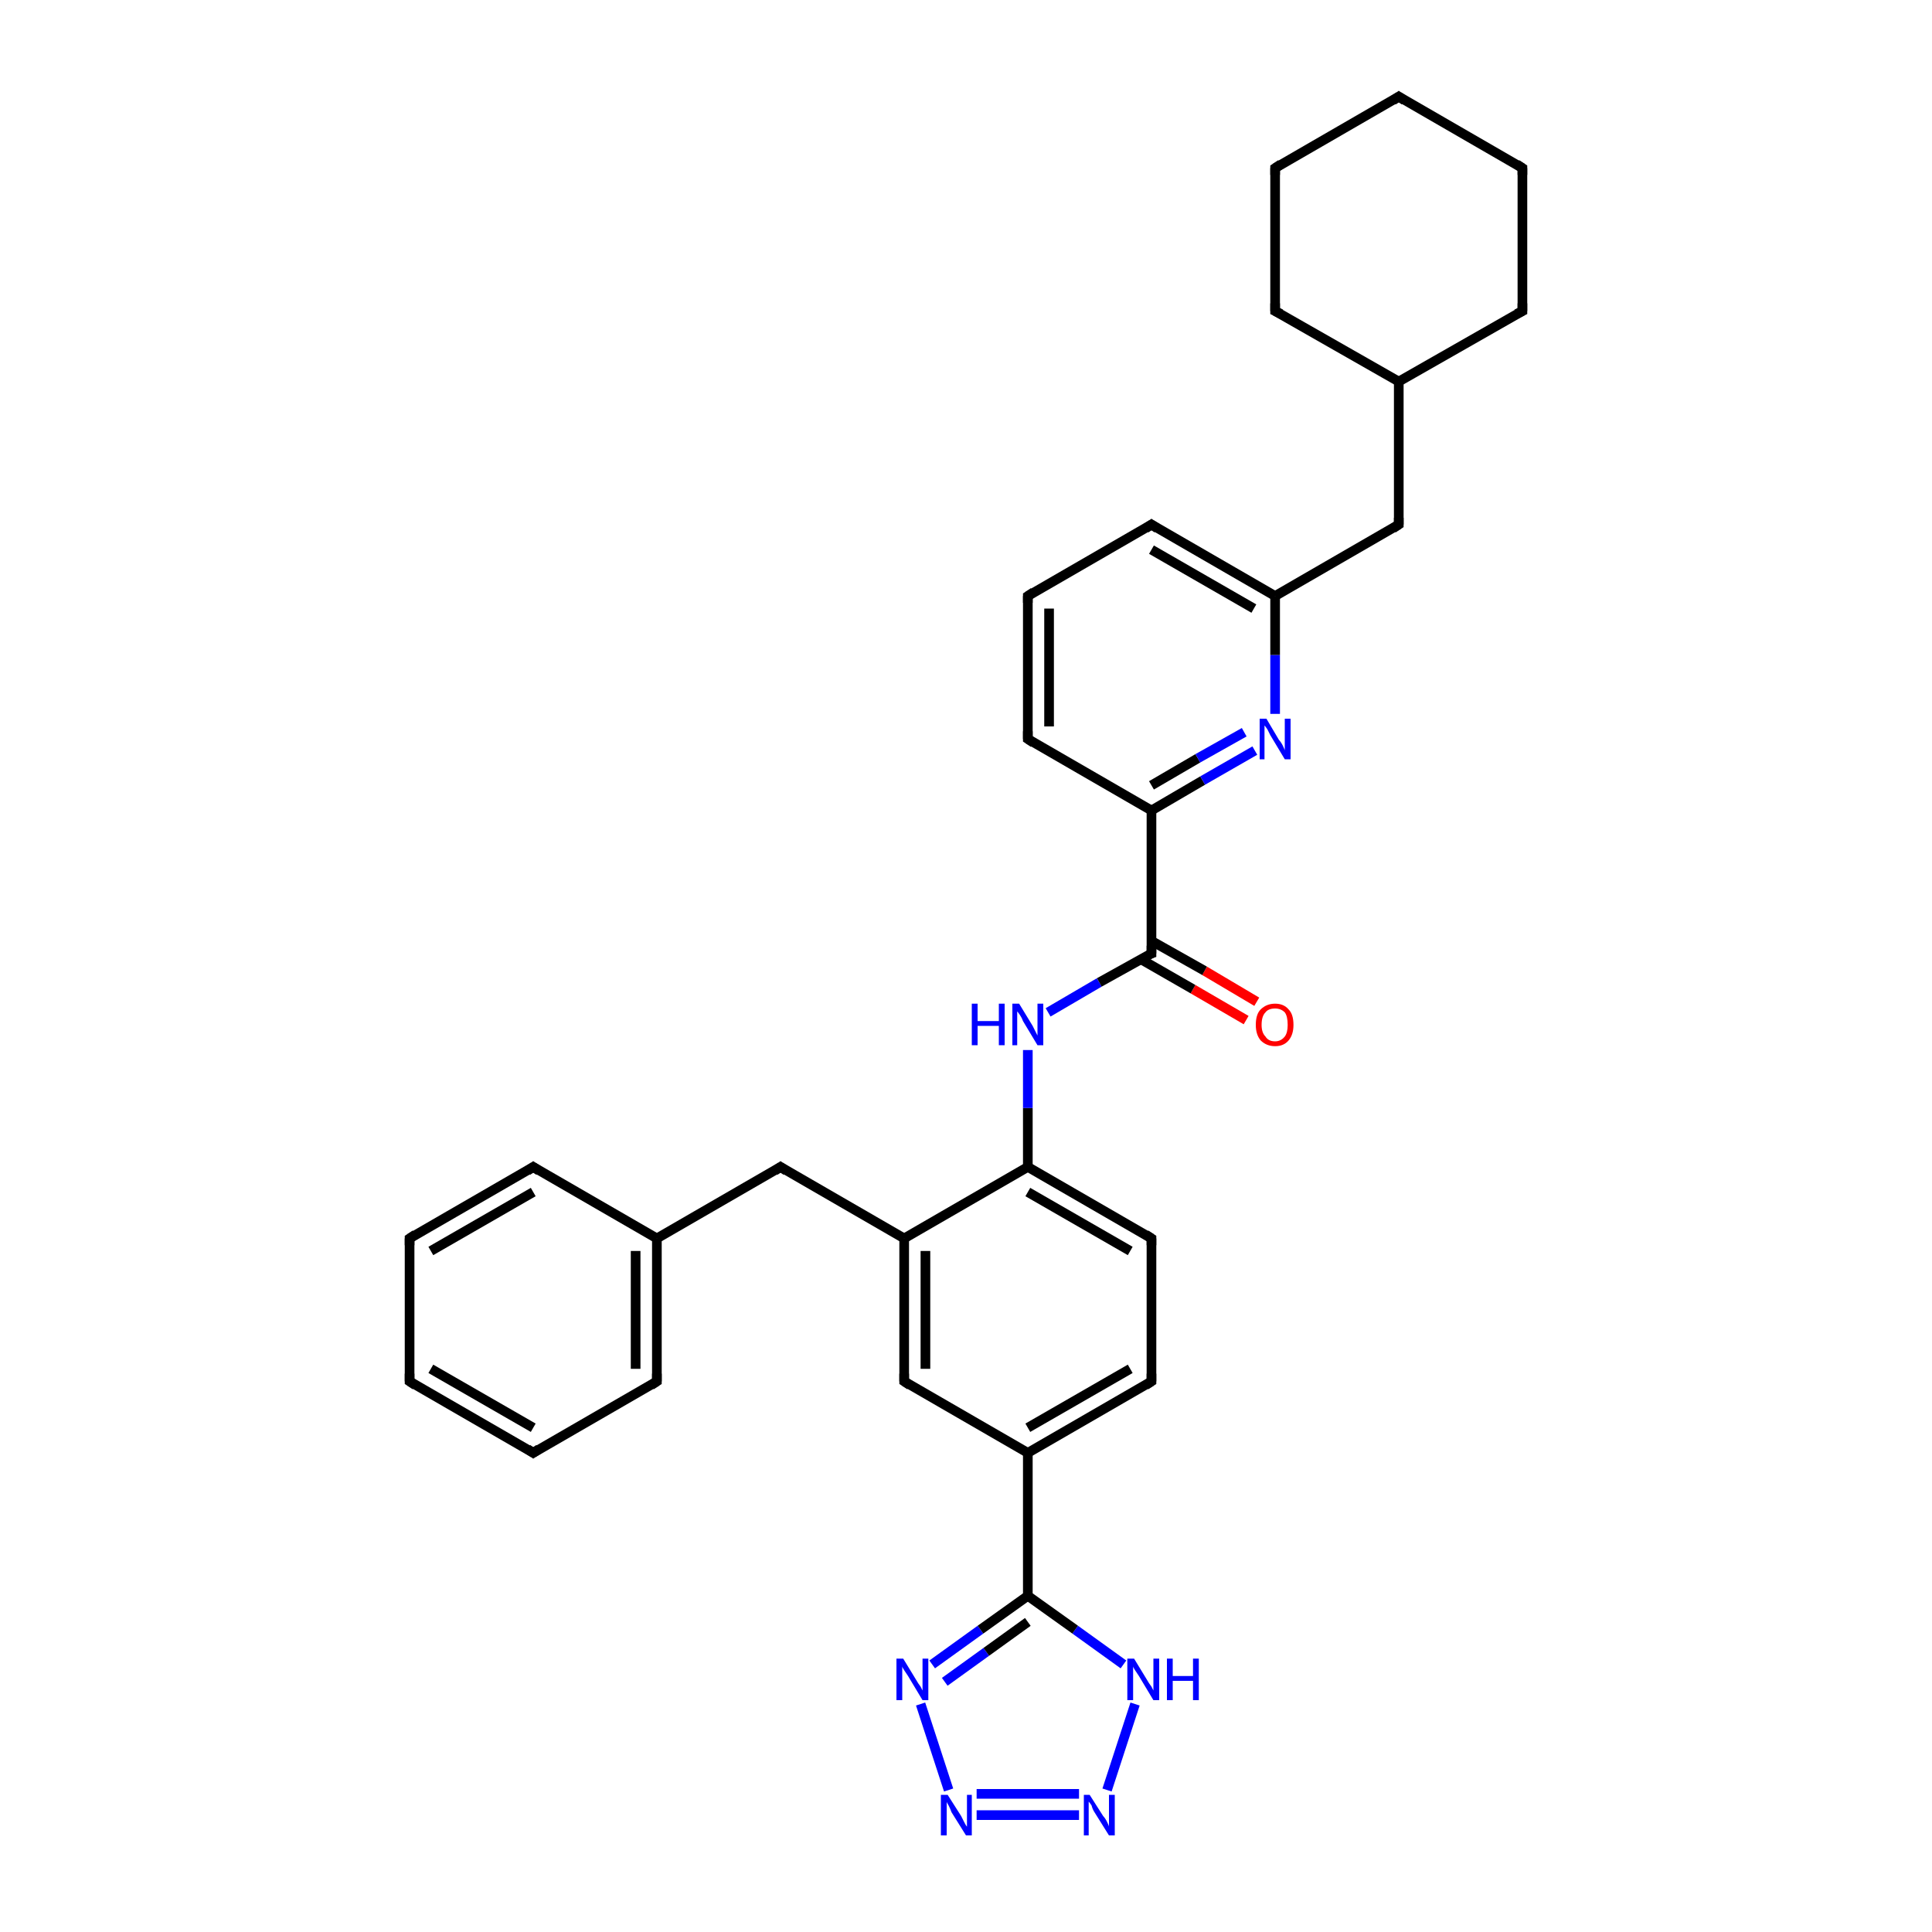 <?xml version='1.0' encoding='iso-8859-1'?>
<svg version='1.1' baseProfile='full'
              xmlns='http://www.w3.org/2000/svg'
                      xmlns:rdkit='http://www.rdkit.org/xml'
                      xmlns:xlink='http://www.w3.org/1999/xlink'
                  xml:space='preserve'
width='200px' height='200px' viewBox='0 0 200 200'>
<!-- END OF HEADER -->
<rect style='opacity:1.0;fill:#FFFFFF;stroke:none' width='200.0' height='200.0' x='0.0' y='0.0'> </rect>
<path class='bond-0 atom-33 atom-32' d='M 111.7,187.9 L 101.1,187.9' style='fill:none;fill-rule:evenodd;stroke:#0000FF;stroke-width:1.0px;stroke-linecap:butt;stroke-linejoin:miter;stroke-opacity:1' />
<path class='bond-0 atom-33 atom-32' d='M 111.7,185.7 L 101.1,185.7' style='fill:none;fill-rule:evenodd;stroke:#0000FF;stroke-width:1.0px;stroke-linecap:butt;stroke-linejoin:miter;stroke-opacity:1' />
<path class='bond-1 atom-33 atom-30' d='M 114.6,185.3 L 117.5,176.4' style='fill:none;fill-rule:evenodd;stroke:#0000FF;stroke-width:1.0px;stroke-linecap:butt;stroke-linejoin:miter;stroke-opacity:1' />
<path class='bond-2 atom-32 atom-31' d='M 98.2,185.3 L 95.3,176.4' style='fill:none;fill-rule:evenodd;stroke:#0000FF;stroke-width:1.0px;stroke-linecap:butt;stroke-linejoin:miter;stroke-opacity:1' />
<path class='bond-3 atom-30 atom-29' d='M 116.3,172.3 L 111.3,168.7' style='fill:none;fill-rule:evenodd;stroke:#0000FF;stroke-width:1.0px;stroke-linecap:butt;stroke-linejoin:miter;stroke-opacity:1' />
<path class='bond-3 atom-30 atom-29' d='M 111.3,168.7 L 106.4,165.2' style='fill:none;fill-rule:evenodd;stroke:#000000;stroke-width:1.0px;stroke-linecap:butt;stroke-linejoin:miter;stroke-opacity:1' />
<path class='bond-4 atom-31 atom-29' d='M 96.5,172.3 L 101.5,168.7' style='fill:none;fill-rule:evenodd;stroke:#0000FF;stroke-width:1.0px;stroke-linecap:butt;stroke-linejoin:miter;stroke-opacity:1' />
<path class='bond-4 atom-31 atom-29' d='M 101.5,168.7 L 106.4,165.2' style='fill:none;fill-rule:evenodd;stroke:#000000;stroke-width:1.0px;stroke-linecap:butt;stroke-linejoin:miter;stroke-opacity:1' />
<path class='bond-4 atom-31 atom-29' d='M 97.8,174.1 L 102.1,171.0' style='fill:none;fill-rule:evenodd;stroke:#0000FF;stroke-width:1.0px;stroke-linecap:butt;stroke-linejoin:miter;stroke-opacity:1' />
<path class='bond-4 atom-31 atom-29' d='M 102.1,171.0 L 106.4,167.9' style='fill:none;fill-rule:evenodd;stroke:#000000;stroke-width:1.0px;stroke-linecap:butt;stroke-linejoin:miter;stroke-opacity:1' />
<path class='bond-5 atom-29 atom-3' d='M 106.4,165.2 L 106.4,150.4' style='fill:none;fill-rule:evenodd;stroke:#000000;stroke-width:1.0px;stroke-linecap:butt;stroke-linejoin:miter;stroke-opacity:1' />
<path class='bond-6 atom-3 atom-2' d='M 106.4,150.4 L 119.2,143.0' style='fill:none;fill-rule:evenodd;stroke:#000000;stroke-width:1.0px;stroke-linecap:butt;stroke-linejoin:miter;stroke-opacity:1' />
<path class='bond-6 atom-3 atom-2' d='M 106.4,147.8 L 117.0,141.7' style='fill:none;fill-rule:evenodd;stroke:#000000;stroke-width:1.0px;stroke-linecap:butt;stroke-linejoin:miter;stroke-opacity:1' />
<path class='bond-7 atom-3 atom-4' d='M 106.4,150.4 L 93.6,143.0' style='fill:none;fill-rule:evenodd;stroke:#000000;stroke-width:1.0px;stroke-linecap:butt;stroke-linejoin:miter;stroke-opacity:1' />
<path class='bond-8 atom-2 atom-24' d='M 119.2,143.0 L 119.2,128.2' style='fill:none;fill-rule:evenodd;stroke:#000000;stroke-width:1.0px;stroke-linecap:butt;stroke-linejoin:miter;stroke-opacity:1' />
<path class='bond-9 atom-4 atom-23' d='M 93.6,143.0 L 93.6,128.2' style='fill:none;fill-rule:evenodd;stroke:#000000;stroke-width:1.0px;stroke-linecap:butt;stroke-linejoin:miter;stroke-opacity:1' />
<path class='bond-9 atom-4 atom-23' d='M 95.8,141.7 L 95.8,129.5' style='fill:none;fill-rule:evenodd;stroke:#000000;stroke-width:1.0px;stroke-linecap:butt;stroke-linejoin:miter;stroke-opacity:1' />
<path class='bond-10 atom-24 atom-1' d='M 119.2,128.2 L 106.4,120.8' style='fill:none;fill-rule:evenodd;stroke:#000000;stroke-width:1.0px;stroke-linecap:butt;stroke-linejoin:miter;stroke-opacity:1' />
<path class='bond-10 atom-24 atom-1' d='M 117.0,129.5 L 106.4,123.4' style='fill:none;fill-rule:evenodd;stroke:#000000;stroke-width:1.0px;stroke-linecap:butt;stroke-linejoin:miter;stroke-opacity:1' />
<path class='bond-11 atom-23 atom-1' d='M 93.6,128.2 L 106.4,120.8' style='fill:none;fill-rule:evenodd;stroke:#000000;stroke-width:1.0px;stroke-linecap:butt;stroke-linejoin:miter;stroke-opacity:1' />
<path class='bond-12 atom-23 atom-25' d='M 93.6,128.2 L 80.8,120.8' style='fill:none;fill-rule:evenodd;stroke:#000000;stroke-width:1.0px;stroke-linecap:butt;stroke-linejoin:miter;stroke-opacity:1' />
<path class='bond-13 atom-27 atom-7' d='M 55.2,120.8 L 42.4,128.2' style='fill:none;fill-rule:evenodd;stroke:#000000;stroke-width:1.0px;stroke-linecap:butt;stroke-linejoin:miter;stroke-opacity:1' />
<path class='bond-13 atom-27 atom-7' d='M 55.2,123.4 L 44.6,129.5' style='fill:none;fill-rule:evenodd;stroke:#000000;stroke-width:1.0px;stroke-linecap:butt;stroke-linejoin:miter;stroke-opacity:1' />
<path class='bond-14 atom-27 atom-5' d='M 55.2,120.8 L 68.0,128.2' style='fill:none;fill-rule:evenodd;stroke:#000000;stroke-width:1.0px;stroke-linecap:butt;stroke-linejoin:miter;stroke-opacity:1' />
<path class='bond-15 atom-1 atom-22' d='M 106.4,120.8 L 106.4,114.7' style='fill:none;fill-rule:evenodd;stroke:#000000;stroke-width:1.0px;stroke-linecap:butt;stroke-linejoin:miter;stroke-opacity:1' />
<path class='bond-15 atom-1 atom-22' d='M 106.4,114.7 L 106.4,108.7' style='fill:none;fill-rule:evenodd;stroke:#0000FF;stroke-width:1.0px;stroke-linecap:butt;stroke-linejoin:miter;stroke-opacity:1' />
<path class='bond-16 atom-7 atom-28' d='M 42.4,128.2 L 42.4,143.0' style='fill:none;fill-rule:evenodd;stroke:#000000;stroke-width:1.0px;stroke-linecap:butt;stroke-linejoin:miter;stroke-opacity:1' />
<path class='bond-17 atom-25 atom-5' d='M 80.8,120.8 L 68.0,128.2' style='fill:none;fill-rule:evenodd;stroke:#000000;stroke-width:1.0px;stroke-linecap:butt;stroke-linejoin:miter;stroke-opacity:1' />
<path class='bond-18 atom-5 atom-6' d='M 68.0,128.2 L 68.0,143.0' style='fill:none;fill-rule:evenodd;stroke:#000000;stroke-width:1.0px;stroke-linecap:butt;stroke-linejoin:miter;stroke-opacity:1' />
<path class='bond-18 atom-5 atom-6' d='M 65.8,129.5 L 65.8,141.7' style='fill:none;fill-rule:evenodd;stroke:#000000;stroke-width:1.0px;stroke-linecap:butt;stroke-linejoin:miter;stroke-opacity:1' />
<path class='bond-19 atom-22 atom-20' d='M 108.5,104.8 L 113.8,101.7' style='fill:none;fill-rule:evenodd;stroke:#0000FF;stroke-width:1.0px;stroke-linecap:butt;stroke-linejoin:miter;stroke-opacity:1' />
<path class='bond-19 atom-22 atom-20' d='M 113.8,101.7 L 119.2,98.7' style='fill:none;fill-rule:evenodd;stroke:#000000;stroke-width:1.0px;stroke-linecap:butt;stroke-linejoin:miter;stroke-opacity:1' />
<path class='bond-20 atom-28 atom-26' d='M 42.4,143.0 L 55.2,150.4' style='fill:none;fill-rule:evenodd;stroke:#000000;stroke-width:1.0px;stroke-linecap:butt;stroke-linejoin:miter;stroke-opacity:1' />
<path class='bond-20 atom-28 atom-26' d='M 44.6,141.7 L 55.2,147.8' style='fill:none;fill-rule:evenodd;stroke:#000000;stroke-width:1.0px;stroke-linecap:butt;stroke-linejoin:miter;stroke-opacity:1' />
<path class='bond-21 atom-21 atom-20' d='M 129.0,105.6 L 123.5,102.4' style='fill:none;fill-rule:evenodd;stroke:#FF0000;stroke-width:1.0px;stroke-linecap:butt;stroke-linejoin:miter;stroke-opacity:1' />
<path class='bond-21 atom-21 atom-20' d='M 123.5,102.4 L 118.1,99.3' style='fill:none;fill-rule:evenodd;stroke:#000000;stroke-width:1.0px;stroke-linecap:butt;stroke-linejoin:miter;stroke-opacity:1' />
<path class='bond-21 atom-21 atom-20' d='M 130.1,103.7 L 124.7,100.5' style='fill:none;fill-rule:evenodd;stroke:#FF0000;stroke-width:1.0px;stroke-linecap:butt;stroke-linejoin:miter;stroke-opacity:1' />
<path class='bond-21 atom-21 atom-20' d='M 124.7,100.5 L 119.2,97.4' style='fill:none;fill-rule:evenodd;stroke:#000000;stroke-width:1.0px;stroke-linecap:butt;stroke-linejoin:miter;stroke-opacity:1' />
<path class='bond-22 atom-20 atom-18' d='M 119.2,98.7 L 119.2,83.9' style='fill:none;fill-rule:evenodd;stroke:#000000;stroke-width:1.0px;stroke-linecap:butt;stroke-linejoin:miter;stroke-opacity:1' />
<path class='bond-23 atom-6 atom-26' d='M 68.0,143.0 L 55.2,150.4' style='fill:none;fill-rule:evenodd;stroke:#000000;stroke-width:1.0px;stroke-linecap:butt;stroke-linejoin:miter;stroke-opacity:1' />
<path class='bond-24 atom-18 atom-19' d='M 119.2,83.9 L 124.5,80.8' style='fill:none;fill-rule:evenodd;stroke:#000000;stroke-width:1.0px;stroke-linecap:butt;stroke-linejoin:miter;stroke-opacity:1' />
<path class='bond-24 atom-18 atom-19' d='M 124.5,80.8 L 129.9,77.7' style='fill:none;fill-rule:evenodd;stroke:#0000FF;stroke-width:1.0px;stroke-linecap:butt;stroke-linejoin:miter;stroke-opacity:1' />
<path class='bond-24 atom-18 atom-19' d='M 119.2,81.3 L 124.0,78.5' style='fill:none;fill-rule:evenodd;stroke:#000000;stroke-width:1.0px;stroke-linecap:butt;stroke-linejoin:miter;stroke-opacity:1' />
<path class='bond-24 atom-18 atom-19' d='M 124.0,78.5 L 128.8,75.8' style='fill:none;fill-rule:evenodd;stroke:#0000FF;stroke-width:1.0px;stroke-linecap:butt;stroke-linejoin:miter;stroke-opacity:1' />
<path class='bond-25 atom-18 atom-17' d='M 119.2,83.9 L 106.4,76.5' style='fill:none;fill-rule:evenodd;stroke:#000000;stroke-width:1.0px;stroke-linecap:butt;stroke-linejoin:miter;stroke-opacity:1' />
<path class='bond-26 atom-19 atom-15' d='M 132.0,73.9 L 132.0,67.8' style='fill:none;fill-rule:evenodd;stroke:#0000FF;stroke-width:1.0px;stroke-linecap:butt;stroke-linejoin:miter;stroke-opacity:1' />
<path class='bond-26 atom-19 atom-15' d='M 132.0,67.8 L 132.0,61.7' style='fill:none;fill-rule:evenodd;stroke:#000000;stroke-width:1.0px;stroke-linecap:butt;stroke-linejoin:miter;stroke-opacity:1' />
<path class='bond-27 atom-12 atom-13' d='M 157.6,17.4 L 144.8,10.0' style='fill:none;fill-rule:evenodd;stroke:#000000;stroke-width:1.0px;stroke-linecap:butt;stroke-linejoin:miter;stroke-opacity:1' />
<path class='bond-28 atom-12 atom-11' d='M 157.6,17.4 L 157.6,32.2' style='fill:none;fill-rule:evenodd;stroke:#000000;stroke-width:1.0px;stroke-linecap:butt;stroke-linejoin:miter;stroke-opacity:1' />
<path class='bond-29 atom-8 atom-13' d='M 132.0,17.4 L 144.8,10.0' style='fill:none;fill-rule:evenodd;stroke:#000000;stroke-width:1.0px;stroke-linecap:butt;stroke-linejoin:miter;stroke-opacity:1' />
<path class='bond-30 atom-8 atom-9' d='M 132.0,17.4 L 132.0,32.2' style='fill:none;fill-rule:evenodd;stroke:#000000;stroke-width:1.0px;stroke-linecap:butt;stroke-linejoin:miter;stroke-opacity:1' />
<path class='bond-31 atom-17 atom-0' d='M 106.4,76.5 L 106.4,61.7' style='fill:none;fill-rule:evenodd;stroke:#000000;stroke-width:1.0px;stroke-linecap:butt;stroke-linejoin:miter;stroke-opacity:1' />
<path class='bond-31 atom-17 atom-0' d='M 108.6,75.2 L 108.6,63.0' style='fill:none;fill-rule:evenodd;stroke:#000000;stroke-width:1.0px;stroke-linecap:butt;stroke-linejoin:miter;stroke-opacity:1' />
<path class='bond-32 atom-10 atom-11' d='M 144.8,39.5 L 157.6,32.2' style='fill:none;fill-rule:evenodd;stroke:#000000;stroke-width:1.0px;stroke-linecap:butt;stroke-linejoin:miter;stroke-opacity:1' />
<path class='bond-33 atom-10 atom-9' d='M 144.8,39.5 L 132.0,32.2' style='fill:none;fill-rule:evenodd;stroke:#000000;stroke-width:1.0px;stroke-linecap:butt;stroke-linejoin:miter;stroke-opacity:1' />
<path class='bond-34 atom-10 atom-14' d='M 144.8,39.5 L 144.8,54.3' style='fill:none;fill-rule:evenodd;stroke:#000000;stroke-width:1.0px;stroke-linecap:butt;stroke-linejoin:miter;stroke-opacity:1' />
<path class='bond-35 atom-15 atom-14' d='M 132.0,61.7 L 144.8,54.3' style='fill:none;fill-rule:evenodd;stroke:#000000;stroke-width:1.0px;stroke-linecap:butt;stroke-linejoin:miter;stroke-opacity:1' />
<path class='bond-36 atom-15 atom-16' d='M 132.0,61.7 L 119.2,54.3' style='fill:none;fill-rule:evenodd;stroke:#000000;stroke-width:1.0px;stroke-linecap:butt;stroke-linejoin:miter;stroke-opacity:1' />
<path class='bond-36 atom-15 atom-16' d='M 129.8,63.0 L 119.2,56.9' style='fill:none;fill-rule:evenodd;stroke:#000000;stroke-width:1.0px;stroke-linecap:butt;stroke-linejoin:miter;stroke-opacity:1' />
<path class='bond-37 atom-0 atom-16' d='M 106.4,61.7 L 119.2,54.3' style='fill:none;fill-rule:evenodd;stroke:#000000;stroke-width:1.0px;stroke-linecap:butt;stroke-linejoin:miter;stroke-opacity:1' />
<path d='M 106.4,62.4 L 106.4,61.7 L 107.0,61.3' style='fill:none;stroke:#000000;stroke-width:1.0px;stroke-linecap:butt;stroke-linejoin:miter;stroke-miterlimit:10;stroke-opacity:1;' />
<path d='M 118.6,143.4 L 119.2,143.0 L 119.2,142.2' style='fill:none;stroke:#000000;stroke-width:1.0px;stroke-linecap:butt;stroke-linejoin:miter;stroke-miterlimit:10;stroke-opacity:1;' />
<path d='M 94.2,143.4 L 93.6,143.0 L 93.6,142.2' style='fill:none;stroke:#000000;stroke-width:1.0px;stroke-linecap:butt;stroke-linejoin:miter;stroke-miterlimit:10;stroke-opacity:1;' />
<path d='M 68.0,142.2 L 68.0,143.0 L 67.4,143.4' style='fill:none;stroke:#000000;stroke-width:1.0px;stroke-linecap:butt;stroke-linejoin:miter;stroke-miterlimit:10;stroke-opacity:1;' />
<path d='M 43.0,127.8 L 42.4,128.2 L 42.4,128.9' style='fill:none;stroke:#000000;stroke-width:1.0px;stroke-linecap:butt;stroke-linejoin:miter;stroke-miterlimit:10;stroke-opacity:1;' />
<path d='M 132.6,17.0 L 132.0,17.4 L 132.0,18.1' style='fill:none;stroke:#000000;stroke-width:1.0px;stroke-linecap:butt;stroke-linejoin:miter;stroke-miterlimit:10;stroke-opacity:1;' />
<path d='M 132.0,31.4 L 132.0,32.2 L 132.6,32.5' style='fill:none;stroke:#000000;stroke-width:1.0px;stroke-linecap:butt;stroke-linejoin:miter;stroke-miterlimit:10;stroke-opacity:1;' />
<path d='M 157.6,31.4 L 157.6,32.2 L 157.0,32.5' style='fill:none;stroke:#000000;stroke-width:1.0px;stroke-linecap:butt;stroke-linejoin:miter;stroke-miterlimit:10;stroke-opacity:1;' />
<path d='M 157.0,17.0 L 157.6,17.4 L 157.6,18.1' style='fill:none;stroke:#000000;stroke-width:1.0px;stroke-linecap:butt;stroke-linejoin:miter;stroke-miterlimit:10;stroke-opacity:1;' />
<path d='M 145.4,10.4 L 144.8,10.0 L 144.2,10.4' style='fill:none;stroke:#000000;stroke-width:1.0px;stroke-linecap:butt;stroke-linejoin:miter;stroke-miterlimit:10;stroke-opacity:1;' />
<path d='M 144.8,53.6 L 144.8,54.3 L 144.2,54.7' style='fill:none;stroke:#000000;stroke-width:1.0px;stroke-linecap:butt;stroke-linejoin:miter;stroke-miterlimit:10;stroke-opacity:1;' />
<path d='M 119.8,54.7 L 119.2,54.3 L 118.6,54.7' style='fill:none;stroke:#000000;stroke-width:1.0px;stroke-linecap:butt;stroke-linejoin:miter;stroke-miterlimit:10;stroke-opacity:1;' />
<path d='M 107.0,76.9 L 106.4,76.5 L 106.4,75.7' style='fill:none;stroke:#000000;stroke-width:1.0px;stroke-linecap:butt;stroke-linejoin:miter;stroke-miterlimit:10;stroke-opacity:1;' />
<path d='M 118.9,98.8 L 119.2,98.7 L 119.2,97.9' style='fill:none;stroke:#000000;stroke-width:1.0px;stroke-linecap:butt;stroke-linejoin:miter;stroke-miterlimit:10;stroke-opacity:1;' />
<path d='M 119.2,128.9 L 119.2,128.2 L 118.6,127.8' style='fill:none;stroke:#000000;stroke-width:1.0px;stroke-linecap:butt;stroke-linejoin:miter;stroke-miterlimit:10;stroke-opacity:1;' />
<path d='M 81.4,121.2 L 80.8,120.8 L 80.2,121.2' style='fill:none;stroke:#000000;stroke-width:1.0px;stroke-linecap:butt;stroke-linejoin:miter;stroke-miterlimit:10;stroke-opacity:1;' />
<path d='M 54.6,150.0 L 55.2,150.4 L 55.8,150.0' style='fill:none;stroke:#000000;stroke-width:1.0px;stroke-linecap:butt;stroke-linejoin:miter;stroke-miterlimit:10;stroke-opacity:1;' />
<path d='M 54.6,121.2 L 55.2,120.8 L 55.8,121.2' style='fill:none;stroke:#000000;stroke-width:1.0px;stroke-linecap:butt;stroke-linejoin:miter;stroke-miterlimit:10;stroke-opacity:1;' />
<path d='M 42.4,142.2 L 42.4,143.0 L 43.0,143.4' style='fill:none;stroke:#000000;stroke-width:1.0px;stroke-linecap:butt;stroke-linejoin:miter;stroke-miterlimit:10;stroke-opacity:1;' />
<path class='atom-19' d='M 131.1 74.4
L 132.4 76.6
Q 132.6 76.8, 132.8 77.2
Q 133.0 77.6, 133.0 77.7
L 133.0 74.4
L 133.6 74.4
L 133.6 78.6
L 133.0 78.6
L 131.5 76.1
Q 131.4 75.9, 131.2 75.5
Q 131.0 75.2, 130.9 75.1
L 130.9 78.6
L 130.4 78.6
L 130.4 74.4
L 131.1 74.4
' fill='#0000FF'/>
<path class='atom-21' d='M 130.0 106.1
Q 130.0 105.0, 130.5 104.5
Q 131.1 103.9, 132.0 103.9
Q 132.9 103.9, 133.4 104.5
Q 133.9 105.0, 133.9 106.1
Q 133.9 107.1, 133.4 107.7
Q 132.9 108.3, 132.0 108.3
Q 131.1 108.3, 130.5 107.7
Q 130.0 107.1, 130.0 106.1
M 132.0 107.8
Q 132.6 107.8, 133.0 107.3
Q 133.3 106.9, 133.3 106.1
Q 133.3 105.2, 133.0 104.8
Q 132.6 104.4, 132.0 104.4
Q 131.3 104.4, 131.0 104.8
Q 130.6 105.2, 130.6 106.1
Q 130.6 106.9, 131.0 107.3
Q 131.3 107.8, 132.0 107.8
' fill='#FF0000'/>
<path class='atom-22' d='M 100.6 103.9
L 101.2 103.9
L 101.2 105.7
L 103.4 105.7
L 103.4 103.9
L 104.0 103.9
L 104.0 108.2
L 103.4 108.2
L 103.4 106.2
L 101.2 106.2
L 101.2 108.2
L 100.6 108.2
L 100.6 103.9
' fill='#0000FF'/>
<path class='atom-22' d='M 105.5 103.9
L 106.9 106.2
Q 107.0 106.4, 107.2 106.8
Q 107.4 107.2, 107.4 107.2
L 107.4 103.9
L 108.0 103.9
L 108.0 108.2
L 107.4 108.2
L 105.9 105.7
Q 105.8 105.4, 105.6 105.1
Q 105.4 104.8, 105.3 104.7
L 105.3 108.2
L 104.8 108.2
L 104.8 103.9
L 105.5 103.9
' fill='#0000FF'/>
<path class='atom-30' d='M 117.4 171.7
L 118.8 174.0
Q 118.9 174.2, 119.2 174.6
Q 119.4 175.0, 119.4 175.0
L 119.4 171.7
L 120.0 171.7
L 120.0 176.0
L 119.4 176.0
L 117.9 173.5
Q 117.7 173.2, 117.5 172.9
Q 117.3 172.6, 117.3 172.5
L 117.3 176.0
L 116.7 176.0
L 116.7 171.7
L 117.4 171.7
' fill='#0000FF'/>
<path class='atom-30' d='M 120.8 171.7
L 121.4 171.7
L 121.4 173.5
L 123.5 173.5
L 123.5 171.7
L 124.1 171.7
L 124.1 176.0
L 123.5 176.0
L 123.5 174.0
L 121.4 174.0
L 121.4 176.0
L 120.8 176.0
L 120.8 171.7
' fill='#0000FF'/>
<path class='atom-31' d='M 93.5 171.7
L 94.9 174.0
Q 95.0 174.2, 95.3 174.6
Q 95.5 175.0, 95.5 175.0
L 95.5 171.7
L 96.1 171.7
L 96.1 176.0
L 95.5 176.0
L 94.0 173.5
Q 93.8 173.2, 93.6 172.9
Q 93.4 172.6, 93.4 172.5
L 93.4 176.0
L 92.8 176.0
L 92.8 171.7
L 93.5 171.7
' fill='#0000FF'/>
<path class='atom-32' d='M 98.1 185.8
L 99.5 188.0
Q 99.6 188.2, 99.8 188.6
Q 100.0 189.0, 100.1 189.1
L 100.1 185.8
L 100.6 185.8
L 100.6 190.0
L 100.0 190.0
L 98.5 187.6
Q 98.4 187.3, 98.2 186.9
Q 98.0 186.6, 98.0 186.5
L 98.0 190.0
L 97.4 190.0
L 97.4 185.8
L 98.1 185.8
' fill='#0000FF'/>
<path class='atom-33' d='M 112.8 185.8
L 114.2 188.0
Q 114.4 188.2, 114.6 188.6
Q 114.8 189.0, 114.8 189.1
L 114.8 185.8
L 115.4 185.8
L 115.4 190.0
L 114.8 190.0
L 113.3 187.6
Q 113.1 187.3, 113.0 186.9
Q 112.8 186.6, 112.7 186.5
L 112.7 190.0
L 112.2 190.0
L 112.2 185.8
L 112.8 185.8
' fill='#0000FF'/>
</svg>
